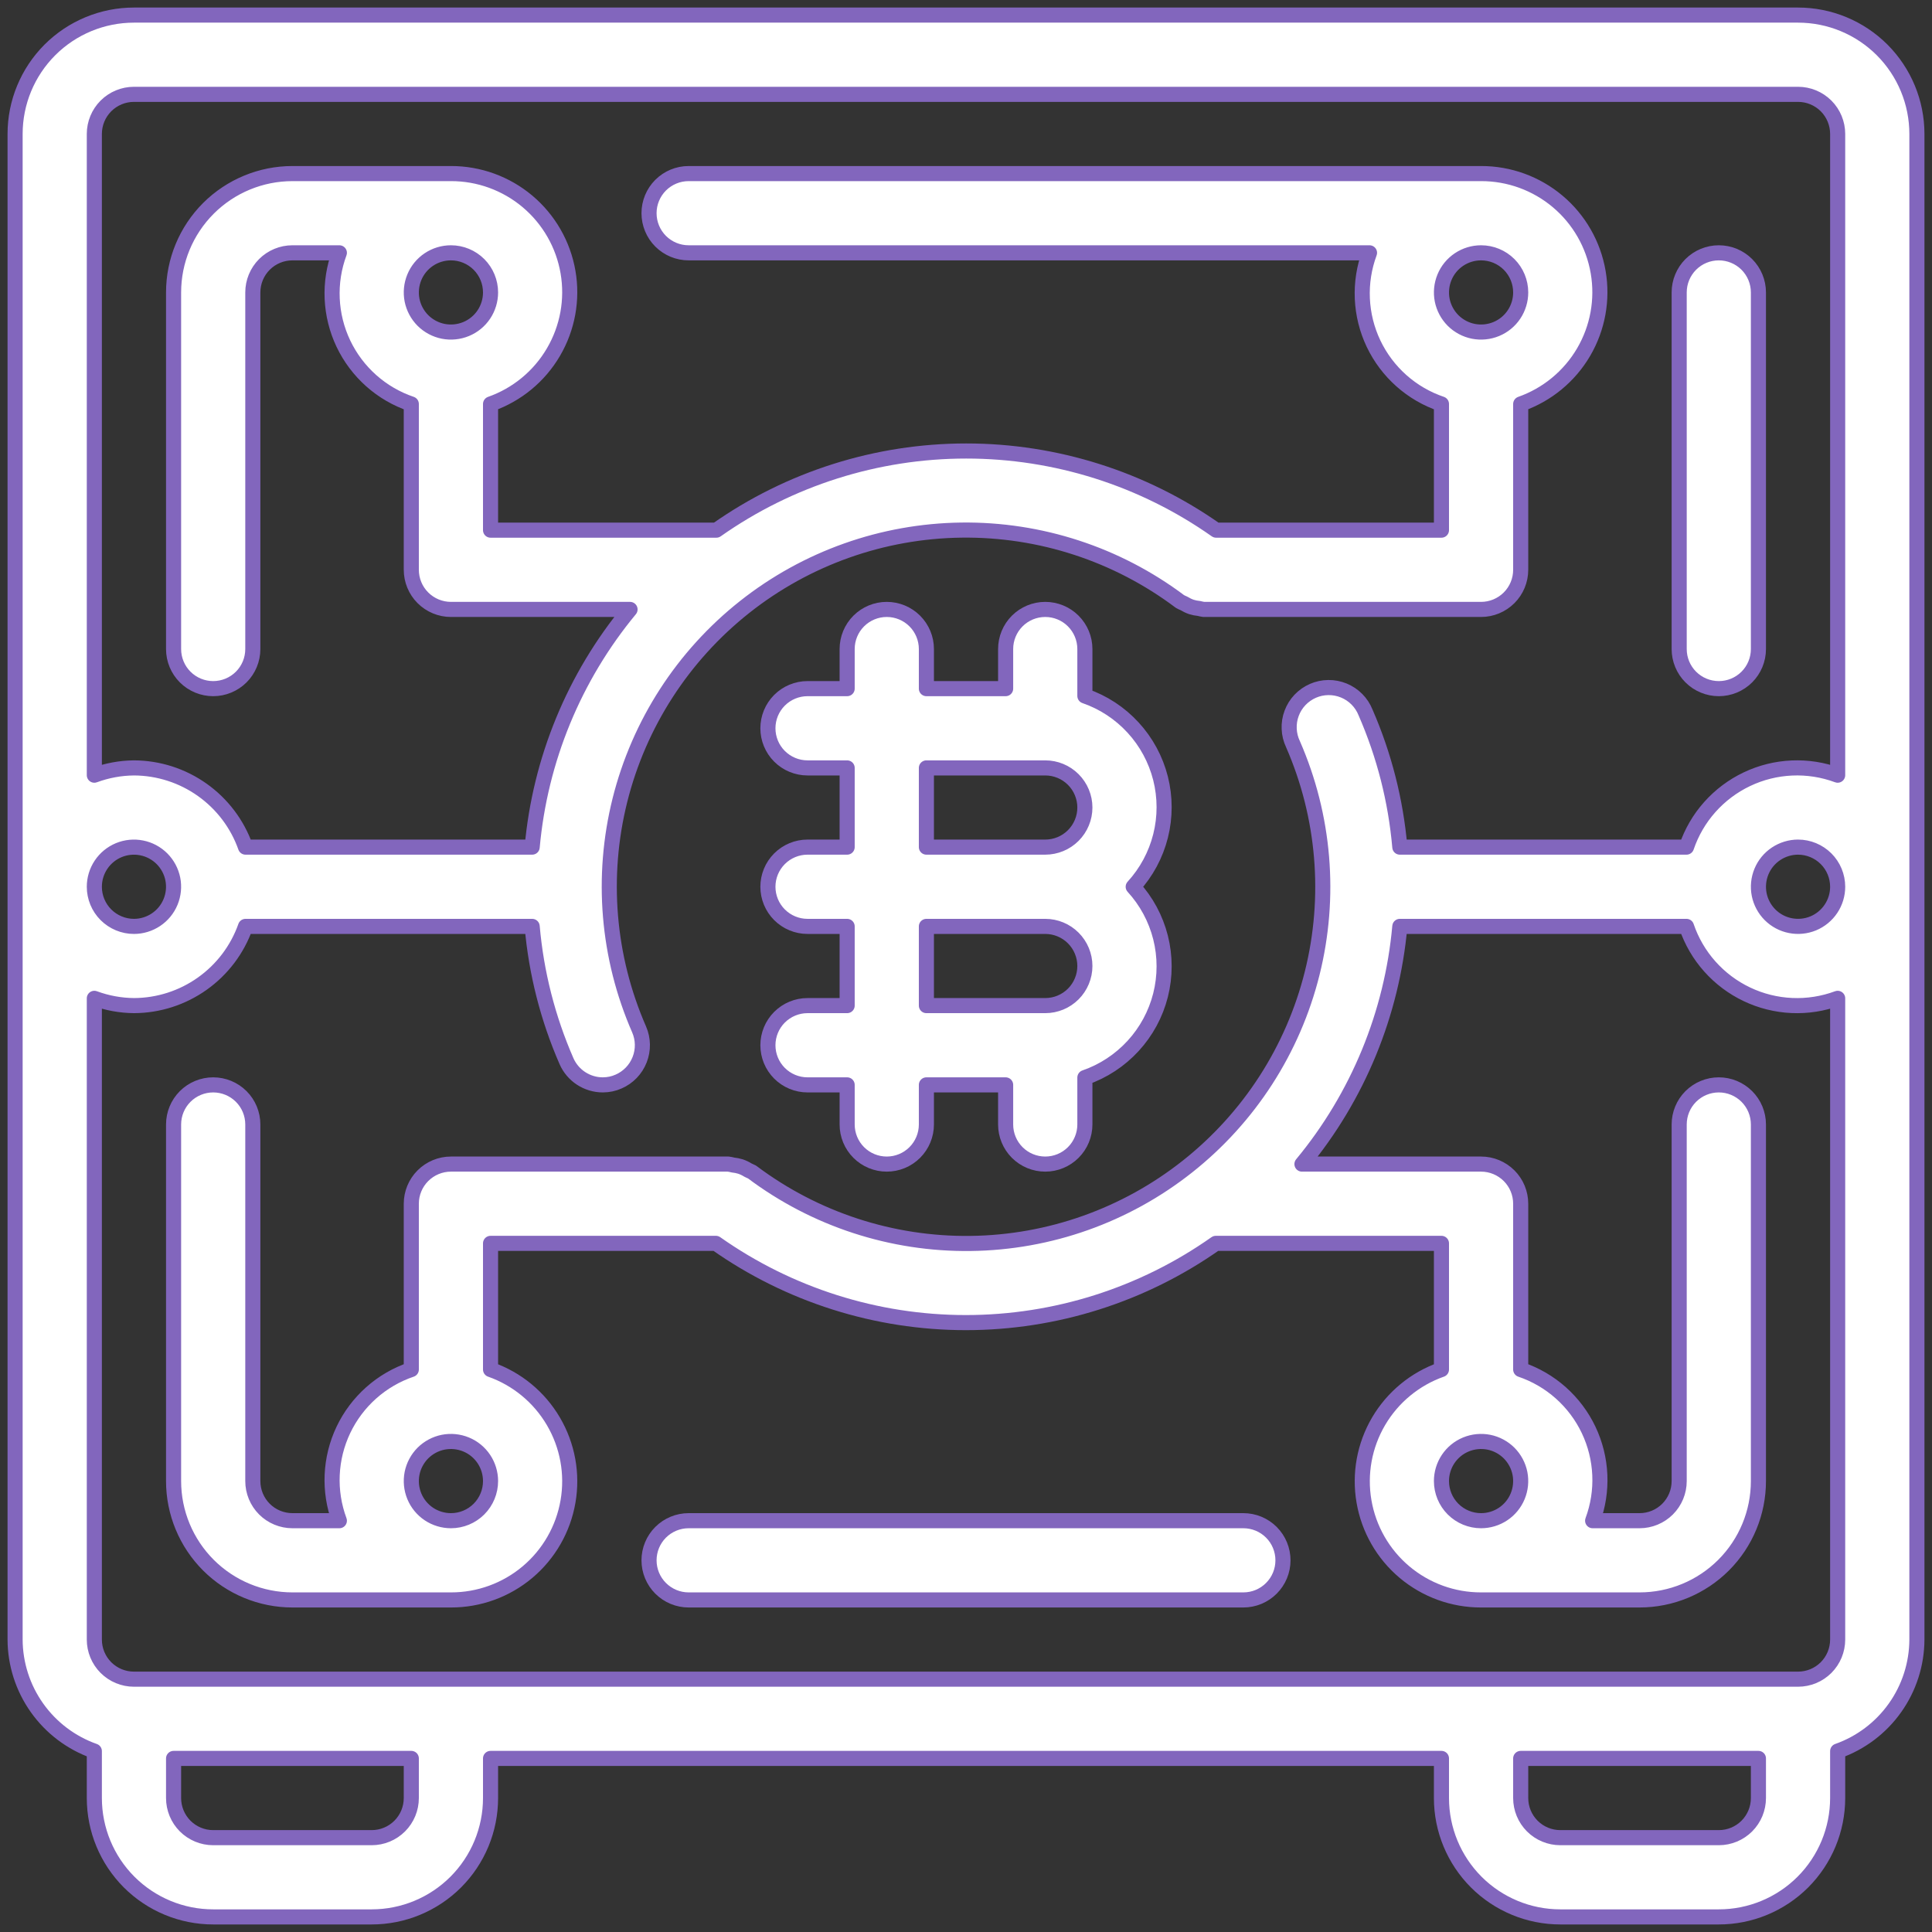 <svg xmlns="http://www.w3.org/2000/svg" width="64" height="64" viewBox="0 0 64 64" fill="none"><rect x="0" y="0" width="64" height="64" fill="#333333" stroke="none"/><path d="M59.562 0.5H4.438C3.393 0.5 2.392 0.915 1.653 1.653C0.915 2.392 0.5 3.393 0.5 4.438V54.312C0.503 55.124 0.757 55.915 1.227 56.576C1.697 57.238 2.36 57.738 3.125 58.008V59.562C3.125 60.607 3.54 61.608 4.278 62.347C5.017 63.085 6.018 63.5 7.062 63.5H12.312C13.357 63.5 14.358 63.085 15.097 62.347C15.835 61.608 16.25 60.607 16.25 59.562V58.25H47.75V59.562C47.75 60.607 48.165 61.608 48.903 62.347C49.642 63.085 50.643 63.5 51.688 63.5H56.938C57.982 63.5 58.983 63.085 59.722 62.347C60.46 61.608 60.875 60.607 60.875 59.562V58.008C61.64 57.738 62.303 57.238 62.773 56.576C63.243 55.915 63.497 55.124 63.5 54.312V4.438C63.5 3.393 63.085 2.392 62.347 1.653C61.608 0.915 60.607 0.5 59.562 0.5ZM13.625 59.562C13.625 59.911 13.487 60.244 13.241 60.491C12.994 60.737 12.661 60.875 12.312 60.875H7.062C6.714 60.875 6.381 60.737 6.134 60.491C5.888 60.244 5.75 59.911 5.75 59.562V58.25H13.625V59.562ZM58.25 59.562C58.25 59.911 58.112 60.244 57.866 60.491C57.619 60.737 57.286 60.875 56.938 60.875H51.688C51.339 60.875 51.006 60.737 50.759 60.491C50.513 60.244 50.375 59.911 50.375 59.562V58.25H58.25V59.562ZM59.562 55.625H4.438C4.089 55.625 3.756 55.487 3.509 55.241C3.263 54.994 3.125 54.661 3.125 54.312V33.071C3.545 33.226 3.989 33.308 4.438 33.312C5.249 33.309 6.04 33.055 6.701 32.585C7.363 32.115 7.863 31.453 8.133 30.688H17.629C17.763 32.227 18.147 33.734 18.765 35.15C18.867 35.384 19.035 35.583 19.249 35.723C19.463 35.863 19.713 35.938 19.968 35.938C20.149 35.938 20.328 35.901 20.493 35.827C20.812 35.688 21.062 35.428 21.189 35.104C21.316 34.78 21.31 34.419 21.171 34.1C20.126 31.709 19.903 29.04 20.535 26.508C21.168 23.977 22.62 21.727 24.666 20.108C26.712 18.489 29.237 17.593 31.846 17.56C34.455 17.527 37.001 18.358 39.087 19.925C39.13 19.949 39.174 19.97 39.219 19.988C39.297 20.036 39.38 20.076 39.467 20.106C39.549 20.132 39.633 20.148 39.719 20.156C39.77 20.17 39.822 20.18 39.875 20.188H49.062C49.411 20.188 49.744 20.049 49.991 19.803C50.237 19.557 50.375 19.223 50.375 18.875V13.383C51.25 13.075 51.988 12.467 52.458 11.667C52.927 10.867 53.099 9.927 52.941 9.013C52.784 8.098 52.309 7.269 51.599 6.672C50.889 6.075 49.99 5.748 49.062 5.75H22.812C22.464 5.75 22.131 5.888 21.884 6.134C21.638 6.381 21.5 6.714 21.5 7.062C21.5 7.411 21.638 7.744 21.884 7.991C22.131 8.237 22.464 8.375 22.812 8.375H45.367C45.187 8.86 45.106 9.376 45.129 9.892C45.152 10.409 45.278 10.916 45.5 11.383C45.722 11.85 46.036 12.267 46.422 12.611C46.809 12.955 47.26 13.217 47.75 13.383V17.562H40.285C37.862 15.856 34.971 14.94 32.008 14.94C29.045 14.94 26.154 15.856 23.731 17.562H16.25V13.383C17.125 13.075 17.863 12.467 18.332 11.667C18.802 10.867 18.974 9.927 18.816 9.013C18.659 8.098 18.183 7.269 17.474 6.672C16.764 6.075 15.865 5.748 14.938 5.75H9.688C8.643 5.75 7.642 6.165 6.903 6.903C6.165 7.642 5.75 8.643 5.75 9.688V21.5C5.75 21.848 5.888 22.182 6.134 22.428C6.381 22.674 6.714 22.812 7.062 22.812C7.411 22.812 7.744 22.674 7.991 22.428C8.237 22.182 8.375 21.848 8.375 21.5V9.688C8.375 9.339 8.513 9.006 8.759 8.759C9.006 8.513 9.339 8.375 9.688 8.375H11.242C11.062 8.86 10.981 9.376 11.004 9.892C11.027 10.409 11.153 10.916 11.375 11.383C11.597 11.85 11.911 12.267 12.297 12.611C12.684 12.955 13.135 13.217 13.625 13.383V18.875C13.625 19.223 13.763 19.557 14.009 19.803C14.256 20.049 14.589 20.188 14.938 20.188H20.871C19.019 22.424 17.889 25.17 17.629 28.062H8.133C7.863 27.297 7.363 26.635 6.701 26.165C6.04 25.695 5.249 25.441 4.438 25.438C3.989 25.442 3.545 25.524 3.125 25.679V4.438C3.125 4.089 3.263 3.756 3.509 3.509C3.756 3.263 4.089 3.125 4.438 3.125H59.562C59.911 3.125 60.244 3.263 60.491 3.509C60.737 3.756 60.875 4.089 60.875 4.438V25.679C60.39 25.499 59.874 25.418 59.358 25.441C58.841 25.464 58.334 25.59 57.867 25.813C57.4 26.035 56.983 26.349 56.639 26.735C56.295 27.121 56.033 27.573 55.867 28.062H46.371C46.237 26.523 45.853 25.016 45.235 23.6C45.17 23.437 45.072 23.288 44.949 23.164C44.825 23.039 44.677 22.94 44.515 22.874C44.352 22.807 44.178 22.774 44.002 22.776C43.826 22.778 43.653 22.815 43.492 22.885C43.331 22.956 43.185 23.058 43.064 23.185C42.943 23.313 42.849 23.463 42.788 23.628C42.726 23.792 42.698 23.968 42.706 24.143C42.713 24.319 42.755 24.491 42.831 24.65C43.876 27.041 44.099 29.711 43.467 32.242C42.835 34.774 41.382 37.025 39.335 38.644C37.289 40.263 34.764 41.159 32.155 41.191C29.546 41.224 26.999 40.392 24.913 38.825C24.87 38.802 24.826 38.782 24.781 38.763C24.702 38.713 24.618 38.673 24.529 38.643C24.448 38.618 24.365 38.602 24.281 38.593C24.23 38.579 24.178 38.569 24.125 38.562H14.938C14.589 38.562 14.256 38.701 14.009 38.947C13.763 39.193 13.625 39.527 13.625 39.875V45.367C13.135 45.533 12.684 45.795 12.297 46.139C11.911 46.483 11.597 46.9 11.375 47.367C11.153 47.834 11.027 48.341 11.004 48.858C10.981 49.374 11.062 49.89 11.242 50.375H9.688C9.339 50.375 9.006 50.237 8.759 49.991C8.513 49.744 8.375 49.411 8.375 49.062V37.25C8.375 36.902 8.237 36.568 7.991 36.322C7.744 36.076 7.411 35.938 7.062 35.938C6.714 35.938 6.381 36.076 6.134 36.322C5.888 36.568 5.75 36.902 5.75 37.25V49.062C5.75 50.107 6.165 51.108 6.903 51.847C7.642 52.585 8.643 53 9.688 53H14.938C15.865 53.002 16.764 52.675 17.474 52.078C18.183 51.481 18.659 50.652 18.816 49.737C18.974 48.823 18.802 47.883 18.332 47.083C17.863 46.283 17.125 45.675 16.25 45.367V41.188H23.715C26.139 42.896 29.031 43.813 31.995 43.813C34.96 43.813 37.852 42.896 40.275 41.188H47.75V45.367C46.875 45.675 46.137 46.283 45.667 47.083C45.198 47.883 45.026 48.823 45.184 49.737C45.341 50.652 45.816 51.481 46.526 52.078C47.236 52.675 48.135 53.002 49.062 53H54.312C55.357 53 56.358 52.585 57.097 51.847C57.835 51.108 58.25 50.107 58.25 49.062V37.25C58.25 36.902 58.112 36.568 57.866 36.322C57.619 36.076 57.286 35.938 56.938 35.938C56.589 35.938 56.256 36.076 56.009 36.322C55.763 36.568 55.625 36.902 55.625 37.25V49.062C55.625 49.411 55.487 49.744 55.241 49.991C54.994 50.237 54.661 50.375 54.312 50.375H52.758C52.938 49.89 53.019 49.374 52.996 48.858C52.973 48.341 52.847 47.834 52.625 47.367C52.403 46.9 52.089 46.483 51.703 46.139C51.316 45.795 50.865 45.533 50.375 45.367V39.875C50.375 39.527 50.237 39.193 49.991 38.947C49.744 38.701 49.411 38.562 49.062 38.562H43.129C44.981 36.326 46.111 33.58 46.371 30.688H55.867C56.033 31.177 56.295 31.629 56.639 32.015C56.983 32.401 57.4 32.715 57.867 32.937C58.334 33.16 58.841 33.286 59.358 33.309C59.874 33.332 60.39 33.251 60.875 33.071V54.312C60.875 54.661 60.737 54.994 60.491 55.241C60.244 55.487 59.911 55.625 59.562 55.625ZM3.125 29.375C3.125 29.115 3.202 28.862 3.346 28.646C3.49 28.43 3.695 28.262 3.935 28.162C4.175 28.063 4.439 28.037 4.694 28.088C4.948 28.138 5.182 28.263 5.366 28.447C5.549 28.631 5.674 28.864 5.725 29.119C5.775 29.373 5.749 29.637 5.65 29.877C5.551 30.117 5.383 30.322 5.167 30.466C4.951 30.61 4.697 30.688 4.438 30.688C4.089 30.688 3.756 30.549 3.509 30.303C3.263 30.057 3.125 29.723 3.125 29.375ZM50.375 9.688C50.375 9.947 50.298 10.201 50.154 10.417C50.01 10.633 49.805 10.801 49.565 10.9C49.325 10.999 49.061 11.025 48.806 10.975C48.552 10.924 48.318 10.799 48.134 10.616C47.951 10.432 47.826 10.198 47.775 9.944C47.725 9.689 47.751 9.425 47.85 9.185C47.949 8.945 48.117 8.74 48.333 8.596C48.549 8.452 48.803 8.375 49.062 8.375C49.411 8.375 49.744 8.513 49.991 8.759C50.237 9.006 50.375 9.339 50.375 9.688ZM16.25 9.688C16.25 9.947 16.173 10.201 16.029 10.417C15.885 10.633 15.68 10.801 15.44 10.9C15.2 10.999 14.936 11.025 14.681 10.975C14.427 10.924 14.193 10.799 14.009 10.616C13.826 10.432 13.701 10.198 13.65 9.944C13.6 9.689 13.626 9.425 13.725 9.185C13.824 8.945 13.992 8.74 14.208 8.596C14.424 8.452 14.678 8.375 14.938 8.375C15.286 8.375 15.619 8.513 15.866 8.759C16.112 9.006 16.25 9.339 16.25 9.688ZM60.875 29.375C60.875 29.635 60.798 29.888 60.654 30.104C60.51 30.32 60.305 30.488 60.065 30.588C59.825 30.687 59.561 30.713 59.306 30.662C59.052 30.612 58.818 30.487 58.634 30.303C58.451 30.119 58.326 29.886 58.275 29.631C58.225 29.377 58.251 29.113 58.35 28.873C58.449 28.633 58.617 28.428 58.833 28.284C59.049 28.14 59.303 28.062 59.562 28.062C59.911 28.062 60.244 28.201 60.491 28.447C60.737 28.693 60.875 29.027 60.875 29.375ZM14.938 50.375C14.678 50.375 14.424 50.298 14.208 50.154C13.992 50.01 13.824 49.805 13.725 49.565C13.626 49.325 13.6 49.061 13.65 48.806C13.701 48.552 13.826 48.318 14.009 48.134C14.193 47.951 14.427 47.826 14.681 47.775C14.936 47.725 15.2 47.751 15.44 47.85C15.68 47.949 15.885 48.117 16.029 48.333C16.173 48.549 16.25 48.803 16.25 49.062C16.25 49.411 16.112 49.744 15.866 49.991C15.619 50.237 15.286 50.375 14.938 50.375ZM47.75 49.062C47.75 48.803 47.827 48.549 47.971 48.333C48.115 48.117 48.32 47.949 48.56 47.85C48.8 47.751 49.064 47.725 49.319 47.775C49.573 47.826 49.807 47.951 49.991 48.134C50.174 48.318 50.299 48.552 50.35 48.806C50.4 49.061 50.374 49.325 50.275 49.565C50.176 49.805 50.008 50.01 49.792 50.154C49.576 50.298 49.322 50.375 49.062 50.375C48.714 50.375 48.381 50.237 48.134 49.991C47.888 49.744 47.75 49.411 47.75 49.062Z" fill="white"></path><path d="M56.938 22.812C57.286 22.812 57.619 22.674 57.866 22.428C58.112 22.182 58.25 21.848 58.25 21.5V9.687C58.25 9.339 58.112 9.006 57.866 8.759C57.619 8.513 57.286 8.375 56.938 8.375C56.589 8.375 56.256 8.513 56.009 8.759C55.763 9.006 55.625 9.339 55.625 9.687V21.5C55.625 21.848 55.763 22.182 56.009 22.428C56.256 22.674 56.589 22.812 56.938 22.812Z" fill="white"></path><path d="M41.188 50.375H22.812C22.464 50.375 22.131 50.513 21.884 50.759C21.638 51.005 21.5 51.339 21.5 51.688C21.5 52.036 21.638 52.369 21.884 52.615C22.131 52.862 22.464 53 22.812 53H41.188C41.536 53 41.87 52.862 42.116 52.615C42.362 52.369 42.5 52.036 42.5 51.688C42.5 51.339 42.362 51.005 42.116 50.759C41.87 50.513 41.536 50.375 41.188 50.375Z" fill="white"></path><path d="M26.75 33.312C26.402 33.312 26.068 33.451 25.822 33.697C25.576 33.943 25.438 34.277 25.438 34.625C25.438 34.973 25.576 35.307 25.822 35.553C26.068 35.799 26.402 35.938 26.75 35.938H28.063V37.25C28.063 37.598 28.201 37.932 28.447 38.178C28.693 38.424 29.027 38.562 29.375 38.562C29.723 38.562 30.057 38.424 30.303 38.178C30.549 37.932 30.688 37.598 30.688 37.25V35.938H33.313V37.25C33.313 37.598 33.451 37.932 33.697 38.178C33.943 38.424 34.277 38.562 34.625 38.562C34.973 38.562 35.307 38.424 35.553 38.178C35.799 37.932 35.938 37.598 35.938 37.25V35.696C36.549 35.485 37.098 35.124 37.535 34.648C37.973 34.172 38.285 33.594 38.444 32.968C38.602 32.341 38.603 31.684 38.445 31.057C38.287 30.43 37.976 29.852 37.539 29.375C37.976 28.898 38.287 28.32 38.445 27.693C38.603 27.066 38.602 26.409 38.444 25.782C38.285 25.156 37.973 24.578 37.535 24.102C37.098 23.625 36.549 23.265 35.938 23.054V21.5C35.938 21.152 35.799 20.818 35.553 20.572C35.307 20.326 34.973 20.188 34.625 20.188C34.277 20.188 33.943 20.326 33.697 20.572C33.451 20.818 33.313 21.152 33.313 21.5V22.812H30.688V21.5C30.688 21.152 30.549 20.818 30.303 20.572C30.057 20.326 29.723 20.188 29.375 20.188C29.027 20.188 28.693 20.326 28.447 20.572C28.201 20.818 28.063 21.152 28.063 21.5V22.812H26.75C26.402 22.812 26.068 22.951 25.822 23.197C25.576 23.443 25.438 23.777 25.438 24.125C25.438 24.473 25.576 24.807 25.822 25.053C26.068 25.299 26.402 25.438 26.75 25.438H28.063V28.062H26.75C26.402 28.062 26.068 28.201 25.822 28.447C25.576 28.693 25.438 29.027 25.438 29.375C25.438 29.723 25.576 30.057 25.822 30.303C26.068 30.549 26.402 30.688 26.75 30.688H28.063V33.312H26.75ZM30.688 25.438H34.625C34.973 25.438 35.307 25.576 35.553 25.822C35.799 26.068 35.938 26.402 35.938 26.75C35.938 27.098 35.799 27.432 35.553 27.678C35.307 27.924 34.973 28.062 34.625 28.062H30.688V25.438ZM34.625 33.312H30.688V30.688H34.625C34.973 30.688 35.307 30.826 35.553 31.072C35.799 31.318 35.938 31.652 35.938 32C35.938 32.348 35.799 32.682 35.553 32.928C35.307 33.174 34.973 33.312 34.625 33.312Z" fill="white"></path><path d="M59.562 0.5H4.438C3.393 0.5 2.392 0.915 1.653 1.653C0.915 2.392 0.5 3.393 0.5 4.438V54.312C0.503 55.124 0.757 55.915 1.227 56.576C1.697 57.238 2.36 57.738 3.125 58.008V59.562C3.125 60.607 3.54 61.608 4.278 62.347C5.017 63.085 6.018 63.5 7.062 63.5H12.312C13.357 63.5 14.358 63.085 15.097 62.347C15.835 61.608 16.25 60.607 16.25 59.562V58.25H47.75V59.562C47.75 60.607 48.165 61.608 48.903 62.347C49.642 63.085 50.643 63.5 51.688 63.5H56.938C57.982 63.5 58.983 63.085 59.722 62.347C60.46 61.608 60.875 60.607 60.875 59.562V58.008C61.64 57.738 62.303 57.238 62.773 56.576C63.243 55.915 63.497 55.124 63.5 54.312V4.438C63.5 3.393 63.085 2.392 62.347 1.653C61.608 0.915 60.607 0.5 59.562 0.5ZM13.625 59.562C13.625 59.911 13.487 60.244 13.241 60.491C12.994 60.737 12.661 60.875 12.312 60.875H7.062C6.714 60.875 6.381 60.737 6.134 60.491C5.888 60.244 5.75 59.911 5.75 59.562V58.25H13.625V59.562ZM58.25 59.562C58.25 59.911 58.112 60.244 57.866 60.491C57.619 60.737 57.286 60.875 56.938 60.875H51.688C51.339 60.875 51.006 60.737 50.759 60.491C50.513 60.244 50.375 59.911 50.375 59.562V58.25H58.25V59.562ZM59.562 55.625H4.438C4.089 55.625 3.756 55.487 3.509 55.241C3.263 54.994 3.125 54.661 3.125 54.312V33.071C3.545 33.226 3.989 33.308 4.438 33.312C5.249 33.309 6.04 33.055 6.701 32.585C7.363 32.115 7.863 31.453 8.133 30.688H17.629C17.763 32.227 18.147 33.734 18.765 35.15C18.867 35.384 19.035 35.583 19.249 35.723C19.463 35.863 19.713 35.938 19.968 35.938C20.149 35.938 20.328 35.901 20.493 35.827C20.812 35.688 21.062 35.428 21.189 35.104C21.316 34.78 21.31 34.419 21.171 34.1C20.126 31.709 19.903 29.04 20.535 26.508C21.168 23.977 22.62 21.727 24.666 20.108C26.712 18.489 29.237 17.593 31.846 17.56C34.455 17.527 37.001 18.358 39.087 19.925C39.13 19.949 39.174 19.97 39.219 19.988C39.297 20.036 39.38 20.076 39.467 20.106C39.549 20.132 39.633 20.148 39.719 20.156C39.77 20.17 39.822 20.18 39.875 20.188H49.062C49.411 20.188 49.744 20.049 49.991 19.803C50.237 19.557 50.375 19.223 50.375 18.875V13.383C51.25 13.075 51.988 12.467 52.458 11.667C52.927 10.867 53.099 9.927 52.941 9.013C52.784 8.098 52.309 7.269 51.599 6.672C50.889 6.075 49.99 5.748 49.062 5.75H22.812C22.464 5.75 22.131 5.888 21.884 6.134C21.638 6.381 21.5 6.714 21.5 7.062C21.5 7.411 21.638 7.744 21.884 7.991C22.131 8.237 22.464 8.375 22.812 8.375H45.367C45.187 8.86 45.106 9.376 45.129 9.892C45.152 10.409 45.278 10.916 45.5 11.383C45.722 11.85 46.036 12.267 46.422 12.611C46.809 12.955 47.26 13.217 47.75 13.383V17.562H40.285C37.862 15.856 34.971 14.94 32.008 14.94C29.045 14.94 26.154 15.856 23.731 17.562H16.25V13.383C17.125 13.075 17.863 12.467 18.332 11.667C18.802 10.867 18.974 9.927 18.816 9.013C18.659 8.098 18.183 7.269 17.474 6.672C16.764 6.075 15.865 5.748 14.938 5.75H9.688C8.643 5.75 7.642 6.165 6.903 6.903C6.165 7.642 5.75 8.643 5.75 9.688V21.5C5.75 21.848 5.888 22.182 6.134 22.428C6.381 22.674 6.714 22.812 7.062 22.812C7.411 22.812 7.744 22.674 7.991 22.428C8.237 22.182 8.375 21.848 8.375 21.5V9.688C8.375 9.339 8.513 9.006 8.759 8.759C9.006 8.513 9.339 8.375 9.688 8.375H11.242C11.062 8.86 10.981 9.376 11.004 9.892C11.027 10.409 11.153 10.916 11.375 11.383C11.597 11.85 11.911 12.267 12.297 12.611C12.684 12.955 13.135 13.217 13.625 13.383V18.875C13.625 19.223 13.763 19.557 14.009 19.803C14.256 20.049 14.589 20.188 14.938 20.188H20.871C19.019 22.424 17.889 25.17 17.629 28.062H8.133C7.863 27.297 7.363 26.635 6.701 26.165C6.04 25.695 5.249 25.441 4.438 25.438C3.989 25.442 3.545 25.524 3.125 25.679V4.438C3.125 4.089 3.263 3.756 3.509 3.509C3.756 3.263 4.089 3.125 4.438 3.125H59.562C59.911 3.125 60.244 3.263 60.491 3.509C60.737 3.756 60.875 4.089 60.875 4.438V25.679C60.39 25.499 59.874 25.418 59.358 25.441C58.841 25.464 58.334 25.59 57.867 25.813C57.4 26.035 56.983 26.349 56.639 26.735C56.295 27.121 56.033 27.573 55.867 28.062H46.371C46.237 26.523 45.853 25.016 45.235 23.6C45.17 23.437 45.072 23.288 44.949 23.164C44.825 23.039 44.677 22.94 44.515 22.874C44.352 22.807 44.178 22.774 44.002 22.776C43.826 22.778 43.653 22.815 43.492 22.885C43.331 22.956 43.185 23.058 43.064 23.185C42.943 23.313 42.849 23.463 42.788 23.628C42.726 23.792 42.698 23.968 42.706 24.143C42.713 24.319 42.755 24.491 42.831 24.65C43.876 27.041 44.099 29.711 43.467 32.242C42.835 34.774 41.382 37.025 39.335 38.644C37.289 40.263 34.764 41.159 32.155 41.191C29.546 41.224 26.999 40.392 24.913 38.825C24.87 38.802 24.826 38.782 24.781 38.763C24.702 38.713 24.618 38.673 24.529 38.643C24.448 38.618 24.365 38.602 24.281 38.593C24.23 38.579 24.178 38.569 24.125 38.562H14.938C14.589 38.562 14.256 38.701 14.009 38.947C13.763 39.193 13.625 39.527 13.625 39.875V45.367C13.135 45.533 12.684 45.795 12.297 46.139C11.911 46.483 11.597 46.9 11.375 47.367C11.153 47.834 11.027 48.341 11.004 48.858C10.981 49.374 11.062 49.89 11.242 50.375H9.688C9.339 50.375 9.006 50.237 8.759 49.991C8.513 49.744 8.375 49.411 8.375 49.062V37.25C8.375 36.902 8.237 36.568 7.991 36.322C7.744 36.076 7.411 35.938 7.062 35.938C6.714 35.938 6.381 36.076 6.134 36.322C5.888 36.568 5.75 36.902 5.75 37.25V49.062C5.75 50.107 6.165 51.108 6.903 51.847C7.642 52.585 8.643 53 9.688 53H14.938C15.865 53.002 16.764 52.675 17.474 52.078C18.183 51.481 18.659 50.652 18.816 49.737C18.974 48.823 18.802 47.883 18.332 47.083C17.863 46.283 17.125 45.675 16.25 45.367V41.188H23.715C26.139 42.896 29.031 43.813 31.995 43.813C34.96 43.813 37.852 42.896 40.275 41.188H47.75V45.367C46.875 45.675 46.137 46.283 45.667 47.083C45.198 47.883 45.026 48.823 45.184 49.737C45.341 50.652 45.816 51.481 46.526 52.078C47.236 52.675 48.135 53.002 49.062 53H54.312C55.357 53 56.358 52.585 57.097 51.847C57.835 51.108 58.25 50.107 58.25 49.062V37.25C58.25 36.902 58.112 36.568 57.866 36.322C57.619 36.076 57.286 35.938 56.938 35.938C56.589 35.938 56.256 36.076 56.009 36.322C55.763 36.568 55.625 36.902 55.625 37.25V49.062C55.625 49.411 55.487 49.744 55.241 49.991C54.994 50.237 54.661 50.375 54.312 50.375H52.758C52.938 49.89 53.019 49.374 52.996 48.858C52.973 48.341 52.847 47.834 52.625 47.367C52.403 46.9 52.089 46.483 51.703 46.139C51.316 45.795 50.865 45.533 50.375 45.367V39.875C50.375 39.527 50.237 39.193 49.991 38.947C49.744 38.701 49.411 38.562 49.062 38.562H43.129C44.981 36.326 46.111 33.58 46.371 30.688H55.867C56.033 31.177 56.295 31.629 56.639 32.015C56.983 32.401 57.4 32.715 57.867 32.937C58.334 33.16 58.841 33.286 59.358 33.309C59.874 33.332 60.39 33.251 60.875 33.071V54.312C60.875 54.661 60.737 54.994 60.491 55.241C60.244 55.487 59.911 55.625 59.562 55.625ZM3.125 29.375C3.125 29.115 3.202 28.862 3.346 28.646C3.49 28.43 3.695 28.262 3.935 28.162C4.175 28.063 4.439 28.037 4.694 28.088C4.948 28.138 5.182 28.263 5.366 28.447C5.549 28.631 5.674 28.864 5.725 29.119C5.775 29.373 5.749 29.637 5.65 29.877C5.551 30.117 5.383 30.322 5.167 30.466C4.951 30.61 4.697 30.688 4.438 30.688C4.089 30.688 3.756 30.549 3.509 30.303C3.263 30.057 3.125 29.723 3.125 29.375ZM50.375 9.688C50.375 9.947 50.298 10.201 50.154 10.417C50.01 10.633 49.805 10.801 49.565 10.9C49.325 10.999 49.061 11.025 48.806 10.975C48.552 10.924 48.318 10.799 48.134 10.616C47.951 10.432 47.826 10.198 47.775 9.944C47.725 9.689 47.751 9.425 47.85 9.185C47.949 8.945 48.117 8.74 48.333 8.596C48.549 8.452 48.803 8.375 49.062 8.375C49.411 8.375 49.744 8.513 49.991 8.759C50.237 9.006 50.375 9.339 50.375 9.688ZM16.25 9.688C16.25 9.947 16.173 10.201 16.029 10.417C15.885 10.633 15.68 10.801 15.44 10.9C15.2 10.999 14.936 11.025 14.681 10.975C14.427 10.924 14.193 10.799 14.009 10.616C13.826 10.432 13.701 10.198 13.65 9.944C13.6 9.689 13.626 9.425 13.725 9.185C13.824 8.945 13.992 8.74 14.208 8.596C14.424 8.452 14.678 8.375 14.938 8.375C15.286 8.375 15.619 8.513 15.866 8.759C16.112 9.006 16.25 9.339 16.25 9.688ZM60.875 29.375C60.875 29.635 60.798 29.888 60.654 30.104C60.51 30.32 60.305 30.488 60.065 30.588C59.825 30.687 59.561 30.713 59.306 30.662C59.052 30.612 58.818 30.487 58.634 30.303C58.451 30.119 58.326 29.886 58.275 29.631C58.225 29.377 58.251 29.113 58.35 28.873C58.449 28.633 58.617 28.428 58.833 28.284C59.049 28.14 59.303 28.062 59.562 28.062C59.911 28.062 60.244 28.201 60.491 28.447C60.737 28.693 60.875 29.027 60.875 29.375ZM14.938 50.375C14.678 50.375 14.424 50.298 14.208 50.154C13.992 50.01 13.824 49.805 13.725 49.565C13.626 49.325 13.6 49.061 13.65 48.806C13.701 48.552 13.826 48.318 14.009 48.134C14.193 47.951 14.427 47.826 14.681 47.775C14.936 47.725 15.2 47.751 15.44 47.85C15.68 47.949 15.885 48.117 16.029 48.333C16.173 48.549 16.25 48.803 16.25 49.062C16.25 49.411 16.112 49.744 15.866 49.991C15.619 50.237 15.286 50.375 14.938 50.375ZM47.75 49.062C47.75 48.803 47.827 48.549 47.971 48.333C48.115 48.117 48.32 47.949 48.56 47.85C48.8 47.751 49.064 47.725 49.319 47.775C49.573 47.826 49.807 47.951 49.991 48.134C50.174 48.318 50.299 48.552 50.35 48.806C50.4 49.061 50.374 49.325 50.275 49.565C50.176 49.805 50.008 50.01 49.792 50.154C49.576 50.298 49.322 50.375 49.062 50.375C48.714 50.375 48.381 50.237 48.134 49.991C47.888 49.744 47.75 49.411 47.75 49.062Z" stroke="#8266BD" stroke-width="0.5" stroke-linejoin="round"></path><path d="M56.938 22.812C57.286 22.812 57.619 22.674 57.866 22.428C58.112 22.182 58.25 21.848 58.25 21.5V9.687C58.25 9.339 58.112 9.006 57.866 8.759C57.619 8.513 57.286 8.375 56.938 8.375C56.589 8.375 56.256 8.513 56.009 8.759C55.763 9.006 55.625 9.339 55.625 9.687V21.5C55.625 21.848 55.763 22.182 56.009 22.428C56.256 22.674 56.589 22.812 56.938 22.812Z" stroke="#8266BD" stroke-width="0.5" stroke-linejoin="round"></path><path d="M41.188 50.375H22.812C22.464 50.375 22.131 50.513 21.884 50.759C21.638 51.005 21.5 51.339 21.5 51.688C21.5 52.036 21.638 52.369 21.884 52.615C22.131 52.862 22.464 53 22.812 53H41.188C41.536 53 41.87 52.862 42.116 52.615C42.362 52.369 42.5 52.036 42.5 51.688C42.5 51.339 42.362 51.005 42.116 50.759C41.87 50.513 41.536 50.375 41.188 50.375Z" stroke="#8266BD" stroke-width="0.5" stroke-linejoin="round"></path><path d="M26.75 33.312C26.402 33.312 26.068 33.451 25.822 33.697C25.576 33.943 25.438 34.277 25.438 34.625C25.438 34.973 25.576 35.307 25.822 35.553C26.068 35.799 26.402 35.938 26.75 35.938H28.063V37.25C28.063 37.598 28.201 37.932 28.447 38.178C28.693 38.424 29.027 38.562 29.375 38.562C29.723 38.562 30.057 38.424 30.303 38.178C30.549 37.932 30.688 37.598 30.688 37.25V35.938H33.313V37.25C33.313 37.598 33.451 37.932 33.697 38.178C33.943 38.424 34.277 38.562 34.625 38.562C34.973 38.562 35.307 38.424 35.553 38.178C35.799 37.932 35.938 37.598 35.938 37.25V35.696C36.549 35.485 37.098 35.124 37.535 34.648C37.973 34.172 38.285 33.594 38.444 32.968C38.602 32.341 38.603 31.684 38.445 31.057C38.287 30.43 37.976 29.852 37.539 29.375C37.976 28.898 38.287 28.32 38.445 27.693C38.603 27.066 38.602 26.409 38.444 25.782C38.285 25.156 37.973 24.578 37.535 24.102C37.098 23.625 36.549 23.265 35.938 23.054V21.5C35.938 21.152 35.799 20.818 35.553 20.572C35.307 20.326 34.973 20.188 34.625 20.188C34.277 20.188 33.943 20.326 33.697 20.572C33.451 20.818 33.313 21.152 33.313 21.5V22.812H30.688V21.5C30.688 21.152 30.549 20.818 30.303 20.572C30.057 20.326 29.723 20.188 29.375 20.188C29.027 20.188 28.693 20.326 28.447 20.572C28.201 20.818 28.063 21.152 28.063 21.5V22.812H26.75C26.402 22.812 26.068 22.951 25.822 23.197C25.576 23.443 25.438 23.777 25.438 24.125C25.438 24.473 25.576 24.807 25.822 25.053C26.068 25.299 26.402 25.438 26.75 25.438H28.063V28.062H26.75C26.402 28.062 26.068 28.201 25.822 28.447C25.576 28.693 25.438 29.027 25.438 29.375C25.438 29.723 25.576 30.057 25.822 30.303C26.068 30.549 26.402 30.688 26.75 30.688H28.063V33.312H26.75ZM30.688 25.438H34.625C34.973 25.438 35.307 25.576 35.553 25.822C35.799 26.068 35.938 26.402 35.938 26.75C35.938 27.098 35.799 27.432 35.553 27.678C35.307 27.924 34.973 28.062 34.625 28.062H30.688V25.438ZM34.625 33.312H30.688V30.688H34.625C34.973 30.688 35.307 30.826 35.553 31.072C35.799 31.318 35.938 31.652 35.938 32C35.938 32.348 35.799 32.682 35.553 32.928C35.307 33.174 34.973 33.312 34.625 33.312Z" stroke="#8266BD" stroke-width="0.5" stroke-linejoin="round"></path></svg>